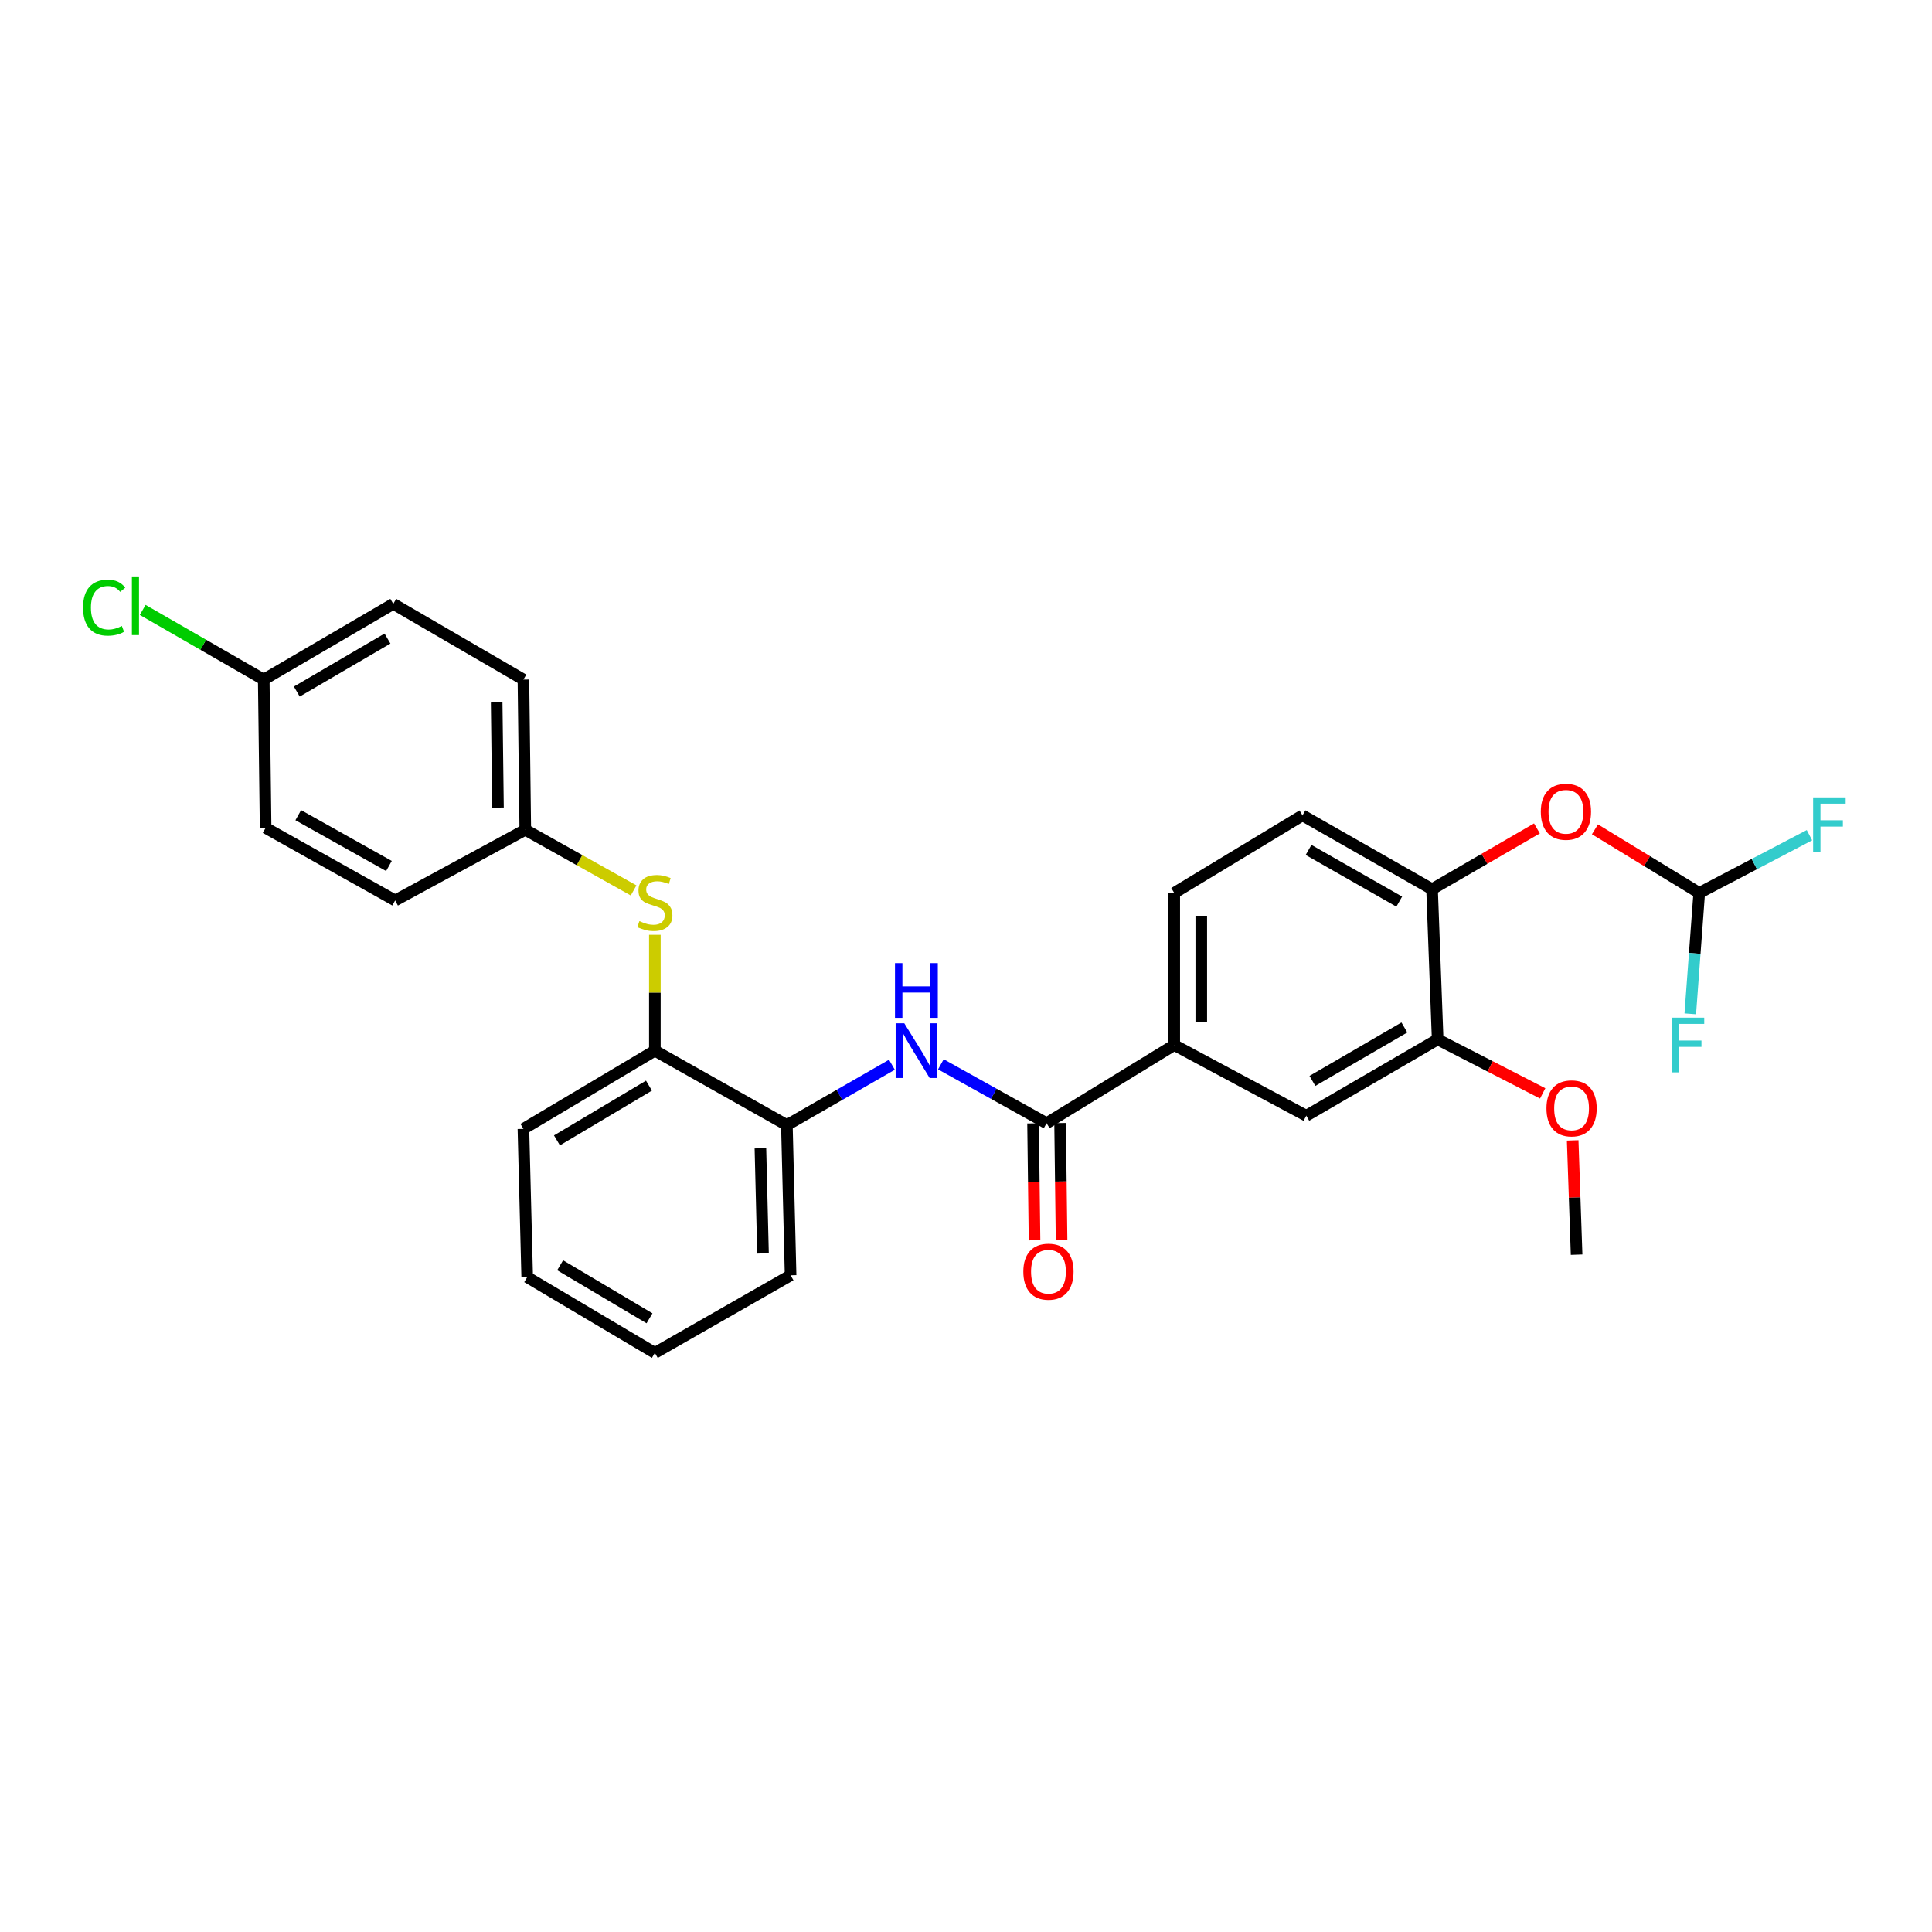 <?xml version='1.0' encoding='iso-8859-1'?>
<svg version='1.1' baseProfile='full'
              xmlns='http://www.w3.org/2000/svg'
                      xmlns:rdkit='http://www.rdkit.org/xml'
                      xmlns:xlink='http://www.w3.org/1999/xlink'
                  xml:space='preserve'
width='1000px' height='1000px' viewBox='0 0 1000 1000'>
<!-- END OF HEADER -->
<rect style='opacity:1.0;fill:#FFFFFF;stroke:none' width='1000' height='1000' x='0' y='0'> </rect>
<path class='bond-0' d='M 541.706,581.377 L 514.352,566.128' style='fill:none;fill-rule:evenodd;stroke:#000000;stroke-width:6px;stroke-linecap:butt;stroke-linejoin:miter;stroke-opacity:1' />
<path class='bond-0' d='M 514.352,566.128 L 486.998,550.88' style='fill:none;fill-rule:evenodd;stroke:#0000FF;stroke-width:6px;stroke-linecap:butt;stroke-linejoin:miter;stroke-opacity:1' />
<path class='bond-1' d='M 541.706,581.377 L 607.785,540.895' style='fill:none;fill-rule:evenodd;stroke:#000000;stroke-width:6px;stroke-linecap:butt;stroke-linejoin:miter;stroke-opacity:1' />
<path class='bond-10' d='M 534.711,581.466 L 535.094,611.725' style='fill:none;fill-rule:evenodd;stroke:#000000;stroke-width:6px;stroke-linecap:butt;stroke-linejoin:miter;stroke-opacity:1' />
<path class='bond-10' d='M 535.094,611.725 L 535.477,641.985' style='fill:none;fill-rule:evenodd;stroke:#FF0000;stroke-width:6px;stroke-linecap:butt;stroke-linejoin:miter;stroke-opacity:1' />
<path class='bond-10' d='M 548.701,581.289 L 549.084,611.548' style='fill:none;fill-rule:evenodd;stroke:#000000;stroke-width:6px;stroke-linecap:butt;stroke-linejoin:miter;stroke-opacity:1' />
<path class='bond-10' d='M 549.084,611.548 L 549.467,641.808' style='fill:none;fill-rule:evenodd;stroke:#FF0000;stroke-width:6px;stroke-linecap:butt;stroke-linejoin:miter;stroke-opacity:1' />
<path class='bond-3' d='M 461.656,551.101 L 434.472,566.725' style='fill:none;fill-rule:evenodd;stroke:#0000FF;stroke-width:6px;stroke-linecap:butt;stroke-linejoin:miter;stroke-opacity:1' />
<path class='bond-3' d='M 434.472,566.725 L 407.287,582.349' style='fill:none;fill-rule:evenodd;stroke:#000000;stroke-width:6px;stroke-linecap:butt;stroke-linejoin:miter;stroke-opacity:1' />
<path class='bond-7' d='M 607.785,540.895 L 676.133,577.498' style='fill:none;fill-rule:evenodd;stroke:#000000;stroke-width:6px;stroke-linecap:butt;stroke-linejoin:miter;stroke-opacity:1' />
<path class='bond-11' d='M 607.785,540.895 L 607.785,462.193' style='fill:none;fill-rule:evenodd;stroke:#000000;stroke-width:6px;stroke-linecap:butt;stroke-linejoin:miter;stroke-opacity:1' />
<path class='bond-11' d='M 621.776,529.09 L 621.776,473.998' style='fill:none;fill-rule:evenodd;stroke:#000000;stroke-width:6px;stroke-linecap:butt;stroke-linejoin:miter;stroke-opacity:1' />
<path class='bond-2' d='M 741.232,460.258 L 674.174,422.038' style='fill:none;fill-rule:evenodd;stroke:#000000;stroke-width:6px;stroke-linecap:butt;stroke-linejoin:miter;stroke-opacity:1' />
<path class='bond-2' d='M 724.245,466.68 L 677.305,439.926' style='fill:none;fill-rule:evenodd;stroke:#000000;stroke-width:6px;stroke-linecap:butt;stroke-linejoin:miter;stroke-opacity:1' />
<path class='bond-8' d='M 741.232,460.258 L 768.376,444.524' style='fill:none;fill-rule:evenodd;stroke:#000000;stroke-width:6px;stroke-linecap:butt;stroke-linejoin:miter;stroke-opacity:1' />
<path class='bond-8' d='M 768.376,444.524 L 795.519,428.79' style='fill:none;fill-rule:evenodd;stroke:#FF0000;stroke-width:6px;stroke-linecap:butt;stroke-linejoin:miter;stroke-opacity:1' />
<path class='bond-28' d='M 741.232,460.258 L 744.132,537.988' style='fill:none;fill-rule:evenodd;stroke:#000000;stroke-width:6px;stroke-linecap:butt;stroke-linejoin:miter;stroke-opacity:1' />
<path class='bond-6' d='M 407.287,582.349 L 338.954,543.818' style='fill:none;fill-rule:evenodd;stroke:#000000;stroke-width:6px;stroke-linecap:butt;stroke-linejoin:miter;stroke-opacity:1' />
<path class='bond-23' d='M 407.287,582.349 L 409.215,660.095' style='fill:none;fill-rule:evenodd;stroke:#000000;stroke-width:6px;stroke-linecap:butt;stroke-linejoin:miter;stroke-opacity:1' />
<path class='bond-23' d='M 393.589,594.357 L 394.938,648.78' style='fill:none;fill-rule:evenodd;stroke:#000000;stroke-width:6px;stroke-linecap:butt;stroke-linejoin:miter;stroke-opacity:1' />
<path class='bond-4' d='M 744.132,537.988 L 676.133,577.498' style='fill:none;fill-rule:evenodd;stroke:#000000;stroke-width:6px;stroke-linecap:butt;stroke-linejoin:miter;stroke-opacity:1' />
<path class='bond-4' d='M 726.902,531.817 L 679.304,559.474' style='fill:none;fill-rule:evenodd;stroke:#000000;stroke-width:6px;stroke-linecap:butt;stroke-linejoin:miter;stroke-opacity:1' />
<path class='bond-17' d='M 744.132,537.988 L 771.313,551.958' style='fill:none;fill-rule:evenodd;stroke:#000000;stroke-width:6px;stroke-linecap:butt;stroke-linejoin:miter;stroke-opacity:1' />
<path class='bond-17' d='M 771.313,551.958 L 798.495,565.929' style='fill:none;fill-rule:evenodd;stroke:#FF0000;stroke-width:6px;stroke-linecap:butt;stroke-linejoin:miter;stroke-opacity:1' />
<path class='bond-5' d='M 338.954,483.85 L 338.954,513.834' style='fill:none;fill-rule:evenodd;stroke:#CCCC00;stroke-width:6px;stroke-linecap:butt;stroke-linejoin:miter;stroke-opacity:1' />
<path class='bond-5' d='M 338.954,513.834 L 338.954,543.818' style='fill:none;fill-rule:evenodd;stroke:#000000;stroke-width:6px;stroke-linecap:butt;stroke-linejoin:miter;stroke-opacity:1' />
<path class='bond-13' d='M 327.952,460.89 L 299.92,445.191' style='fill:none;fill-rule:evenodd;stroke:#CCCC00;stroke-width:6px;stroke-linecap:butt;stroke-linejoin:miter;stroke-opacity:1' />
<path class='bond-13' d='M 299.92,445.191 L 271.888,429.492' style='fill:none;fill-rule:evenodd;stroke:#000000;stroke-width:6px;stroke-linecap:butt;stroke-linejoin:miter;stroke-opacity:1' />
<path class='bond-24' d='M 338.954,543.818 L 270.917,584.308' style='fill:none;fill-rule:evenodd;stroke:#000000;stroke-width:6px;stroke-linecap:butt;stroke-linejoin:miter;stroke-opacity:1' />
<path class='bond-24' d='M 335.904,561.915 L 288.278,590.257' style='fill:none;fill-rule:evenodd;stroke:#000000;stroke-width:6px;stroke-linecap:butt;stroke-linejoin:miter;stroke-opacity:1' />
<path class='bond-9' d='M 825.542,429.26 L 852.528,445.726' style='fill:none;fill-rule:evenodd;stroke:#FF0000;stroke-width:6px;stroke-linecap:butt;stroke-linejoin:miter;stroke-opacity:1' />
<path class='bond-9' d='M 852.528,445.726 L 879.515,462.193' style='fill:none;fill-rule:evenodd;stroke:#000000;stroke-width:6px;stroke-linecap:butt;stroke-linejoin:miter;stroke-opacity:1' />
<path class='bond-14' d='M 879.515,462.193 L 877.2,493.478' style='fill:none;fill-rule:evenodd;stroke:#000000;stroke-width:6px;stroke-linecap:butt;stroke-linejoin:miter;stroke-opacity:1' />
<path class='bond-14' d='M 877.2,493.478 L 874.886,524.762' style='fill:none;fill-rule:evenodd;stroke:#33CCCC;stroke-width:6px;stroke-linecap:butt;stroke-linejoin:miter;stroke-opacity:1' />
<path class='bond-15' d='M 879.515,462.193 L 908.042,447.245' style='fill:none;fill-rule:evenodd;stroke:#000000;stroke-width:6px;stroke-linecap:butt;stroke-linejoin:miter;stroke-opacity:1' />
<path class='bond-15' d='M 908.042,447.245 L 936.57,432.296' style='fill:none;fill-rule:evenodd;stroke:#33CCCC;stroke-width:6px;stroke-linecap:butt;stroke-linejoin:miter;stroke-opacity:1' />
<path class='bond-12' d='M 607.785,462.193 L 674.174,422.038' style='fill:none;fill-rule:evenodd;stroke:#000000;stroke-width:6px;stroke-linecap:butt;stroke-linejoin:miter;stroke-opacity:1' />
<path class='bond-19' d='M 271.888,429.492 L 204.527,466.08' style='fill:none;fill-rule:evenodd;stroke:#000000;stroke-width:6px;stroke-linecap:butt;stroke-linejoin:miter;stroke-opacity:1' />
<path class='bond-20' d='M 271.888,429.492 L 270.917,351.746' style='fill:none;fill-rule:evenodd;stroke:#000000;stroke-width:6px;stroke-linecap:butt;stroke-linejoin:miter;stroke-opacity:1' />
<path class='bond-20' d='M 257.752,418.005 L 257.072,363.583' style='fill:none;fill-rule:evenodd;stroke:#000000;stroke-width:6px;stroke-linecap:butt;stroke-linejoin:miter;stroke-opacity:1' />
<path class='bond-16' d='M 136.513,351.746 L 203.556,312.562' style='fill:none;fill-rule:evenodd;stroke:#000000;stroke-width:6px;stroke-linecap:butt;stroke-linejoin:miter;stroke-opacity:1' />
<path class='bond-16' d='M 153.63,357.948 L 200.559,330.519' style='fill:none;fill-rule:evenodd;stroke:#000000;stroke-width:6px;stroke-linecap:butt;stroke-linejoin:miter;stroke-opacity:1' />
<path class='bond-18' d='M 136.513,351.746 L 105.188,333.72' style='fill:none;fill-rule:evenodd;stroke:#000000;stroke-width:6px;stroke-linecap:butt;stroke-linejoin:miter;stroke-opacity:1' />
<path class='bond-18' d='M 105.188,333.72 L 73.863,315.695' style='fill:none;fill-rule:evenodd;stroke:#00CC00;stroke-width:6px;stroke-linecap:butt;stroke-linejoin:miter;stroke-opacity:1' />
<path class='bond-30' d='M 136.513,351.746 L 137.485,428.505' style='fill:none;fill-rule:evenodd;stroke:#000000;stroke-width:6px;stroke-linecap:butt;stroke-linejoin:miter;stroke-opacity:1' />
<path class='bond-25' d='M 814.016,590.268 L 815.032,619.841' style='fill:none;fill-rule:evenodd;stroke:#FF0000;stroke-width:6px;stroke-linecap:butt;stroke-linejoin:miter;stroke-opacity:1' />
<path class='bond-25' d='M 815.032,619.841 L 816.048,649.414' style='fill:none;fill-rule:evenodd;stroke:#000000;stroke-width:6px;stroke-linecap:butt;stroke-linejoin:miter;stroke-opacity:1' />
<path class='bond-22' d='M 204.527,466.08 L 137.485,428.505' style='fill:none;fill-rule:evenodd;stroke:#000000;stroke-width:6px;stroke-linecap:butt;stroke-linejoin:miter;stroke-opacity:1' />
<path class='bond-22' d='M 201.311,448.238 L 154.382,421.936' style='fill:none;fill-rule:evenodd;stroke:#000000;stroke-width:6px;stroke-linecap:butt;stroke-linejoin:miter;stroke-opacity:1' />
<path class='bond-21' d='M 270.917,351.746 L 203.556,312.562' style='fill:none;fill-rule:evenodd;stroke:#000000;stroke-width:6px;stroke-linecap:butt;stroke-linejoin:miter;stroke-opacity:1' />
<path class='bond-26' d='M 409.215,660.095 L 338.954,700.266' style='fill:none;fill-rule:evenodd;stroke:#000000;stroke-width:6px;stroke-linecap:butt;stroke-linejoin:miter;stroke-opacity:1' />
<path class='bond-29' d='M 270.917,584.308 L 272.876,661.066' style='fill:none;fill-rule:evenodd;stroke:#000000;stroke-width:6px;stroke-linecap:butt;stroke-linejoin:miter;stroke-opacity:1' />
<path class='bond-27' d='M 338.954,700.266 L 272.876,661.066' style='fill:none;fill-rule:evenodd;stroke:#000000;stroke-width:6px;stroke-linecap:butt;stroke-linejoin:miter;stroke-opacity:1' />
<path class='bond-27' d='M 336.181,682.352 L 289.926,654.913' style='fill:none;fill-rule:evenodd;stroke:#000000;stroke-width:6px;stroke-linecap:butt;stroke-linejoin:miter;stroke-opacity:1' />
<path  class='atom-1' d='M 468.069 529.658
L 477.349 544.658
Q 478.269 546.138, 479.749 548.818
Q 481.229 551.498, 481.309 551.658
L 481.309 529.658
L 485.069 529.658
L 485.069 557.978
L 481.189 557.978
L 471.229 541.578
Q 470.069 539.658, 468.829 537.458
Q 467.629 535.258, 467.269 534.578
L 467.269 557.978
L 463.589 557.978
L 463.589 529.658
L 468.069 529.658
' fill='#0000FF'/>
<path  class='atom-1' d='M 463.249 498.506
L 467.089 498.506
L 467.089 510.546
L 481.569 510.546
L 481.569 498.506
L 485.409 498.506
L 485.409 526.826
L 481.569 526.826
L 481.569 513.746
L 467.089 513.746
L 467.089 526.826
L 463.249 526.826
L 463.249 498.506
' fill='#0000FF'/>
<path  class='atom-6' d='M 330.954 476.771
Q 331.274 476.891, 332.594 477.451
Q 333.914 478.011, 335.354 478.371
Q 336.834 478.691, 338.274 478.691
Q 340.954 478.691, 342.514 477.411
Q 344.074 476.091, 344.074 473.811
Q 344.074 472.251, 343.274 471.291
Q 342.514 470.331, 341.314 469.811
Q 340.114 469.291, 338.114 468.691
Q 335.594 467.931, 334.074 467.211
Q 332.594 466.491, 331.514 464.971
Q 330.474 463.451, 330.474 460.891
Q 330.474 457.331, 332.874 455.131
Q 335.314 452.931, 340.114 452.931
Q 343.394 452.931, 347.114 454.491
L 346.194 457.571
Q 342.794 456.171, 340.234 456.171
Q 337.474 456.171, 335.954 457.331
Q 334.434 458.451, 334.474 460.411
Q 334.474 461.931, 335.234 462.851
Q 336.034 463.771, 337.154 464.291
Q 338.314 464.811, 340.234 465.411
Q 342.794 466.211, 344.314 467.011
Q 345.834 467.811, 346.914 469.451
Q 348.034 471.051, 348.034 473.811
Q 348.034 477.731, 345.394 479.851
Q 342.794 481.931, 338.434 481.931
Q 335.914 481.931, 333.994 481.371
Q 332.114 480.851, 329.874 479.931
L 330.954 476.771
' fill='#CCCC00'/>
<path  class='atom-9' d='M 797.521 420.174
Q 797.521 413.374, 800.881 409.574
Q 804.241 405.774, 810.521 405.774
Q 816.801 405.774, 820.161 409.574
Q 823.521 413.374, 823.521 420.174
Q 823.521 427.054, 820.121 430.974
Q 816.721 434.854, 810.521 434.854
Q 804.281 434.854, 800.881 430.974
Q 797.521 427.094, 797.521 420.174
M 810.521 431.654
Q 814.841 431.654, 817.161 428.774
Q 819.521 425.854, 819.521 420.174
Q 819.521 414.614, 817.161 411.814
Q 814.841 408.974, 810.521 408.974
Q 806.201 408.974, 803.841 411.774
Q 801.521 414.574, 801.521 420.174
Q 801.521 425.894, 803.841 428.774
Q 806.201 431.654, 810.521 431.654
' fill='#FF0000'/>
<path  class='atom-11' d='M 529.678 658.216
Q 529.678 651.416, 533.038 647.616
Q 536.398 643.816, 542.678 643.816
Q 548.958 643.816, 552.318 647.616
Q 555.678 651.416, 555.678 658.216
Q 555.678 665.096, 552.278 669.016
Q 548.878 672.896, 542.678 672.896
Q 536.438 672.896, 533.038 669.016
Q 529.678 665.136, 529.678 658.216
M 542.678 669.696
Q 546.998 669.696, 549.318 666.816
Q 551.678 663.896, 551.678 658.216
Q 551.678 652.656, 549.318 649.856
Q 546.998 647.016, 542.678 647.016
Q 538.358 647.016, 535.998 649.816
Q 533.678 652.616, 533.678 658.216
Q 533.678 663.936, 535.998 666.816
Q 538.358 669.696, 542.678 669.696
' fill='#FF0000'/>
<path  class='atom-15' d='M 865.273 526.735
L 882.113 526.735
L 882.113 529.975
L 869.073 529.975
L 869.073 538.575
L 880.673 538.575
L 880.673 541.855
L 869.073 541.855
L 869.073 555.055
L 865.273 555.055
L 865.273 526.735
' fill='#33CCCC'/>
<path  class='atom-16' d='M 938.471 412.728
L 955.311 412.728
L 955.311 415.968
L 942.271 415.968
L 942.271 424.568
L 953.871 424.568
L 953.871 427.848
L 942.271 427.848
L 942.271 441.048
L 938.471 441.048
L 938.471 412.728
' fill='#33CCCC'/>
<path  class='atom-18' d='M 800.444 573.692
Q 800.444 566.892, 803.804 563.092
Q 807.164 559.292, 813.444 559.292
Q 819.724 559.292, 823.084 563.092
Q 826.444 566.892, 826.444 573.692
Q 826.444 580.572, 823.044 584.492
Q 819.644 588.372, 813.444 588.372
Q 807.204 588.372, 803.804 584.492
Q 800.444 580.612, 800.444 573.692
M 813.444 585.172
Q 817.764 585.172, 820.084 582.292
Q 822.444 579.372, 822.444 573.692
Q 822.444 568.132, 820.084 565.332
Q 817.764 562.492, 813.444 562.492
Q 809.124 562.492, 806.764 565.292
Q 804.444 568.092, 804.444 573.692
Q 804.444 579.412, 806.764 582.292
Q 809.124 585.172, 813.444 585.172
' fill='#FF0000'/>
<path  class='atom-19' d='M 42.988 314.514
Q 42.988 307.474, 46.268 303.794
Q 49.588 300.074, 55.868 300.074
Q 61.708 300.074, 64.828 304.194
L 62.188 306.354
Q 59.908 303.354, 55.868 303.354
Q 51.588 303.354, 49.308 306.234
Q 47.068 309.074, 47.068 314.514
Q 47.068 320.114, 49.388 322.994
Q 51.748 325.874, 56.308 325.874
Q 59.428 325.874, 63.068 323.994
L 64.188 326.994
Q 62.708 327.954, 60.468 328.514
Q 58.228 329.074, 55.748 329.074
Q 49.588 329.074, 46.268 325.314
Q 42.988 321.554, 42.988 314.514
' fill='#00CC00'/>
<path  class='atom-19' d='M 68.268 298.354
L 71.948 298.354
L 71.948 328.714
L 68.268 328.714
L 68.268 298.354
' fill='#00CC00'/>
</svg>
